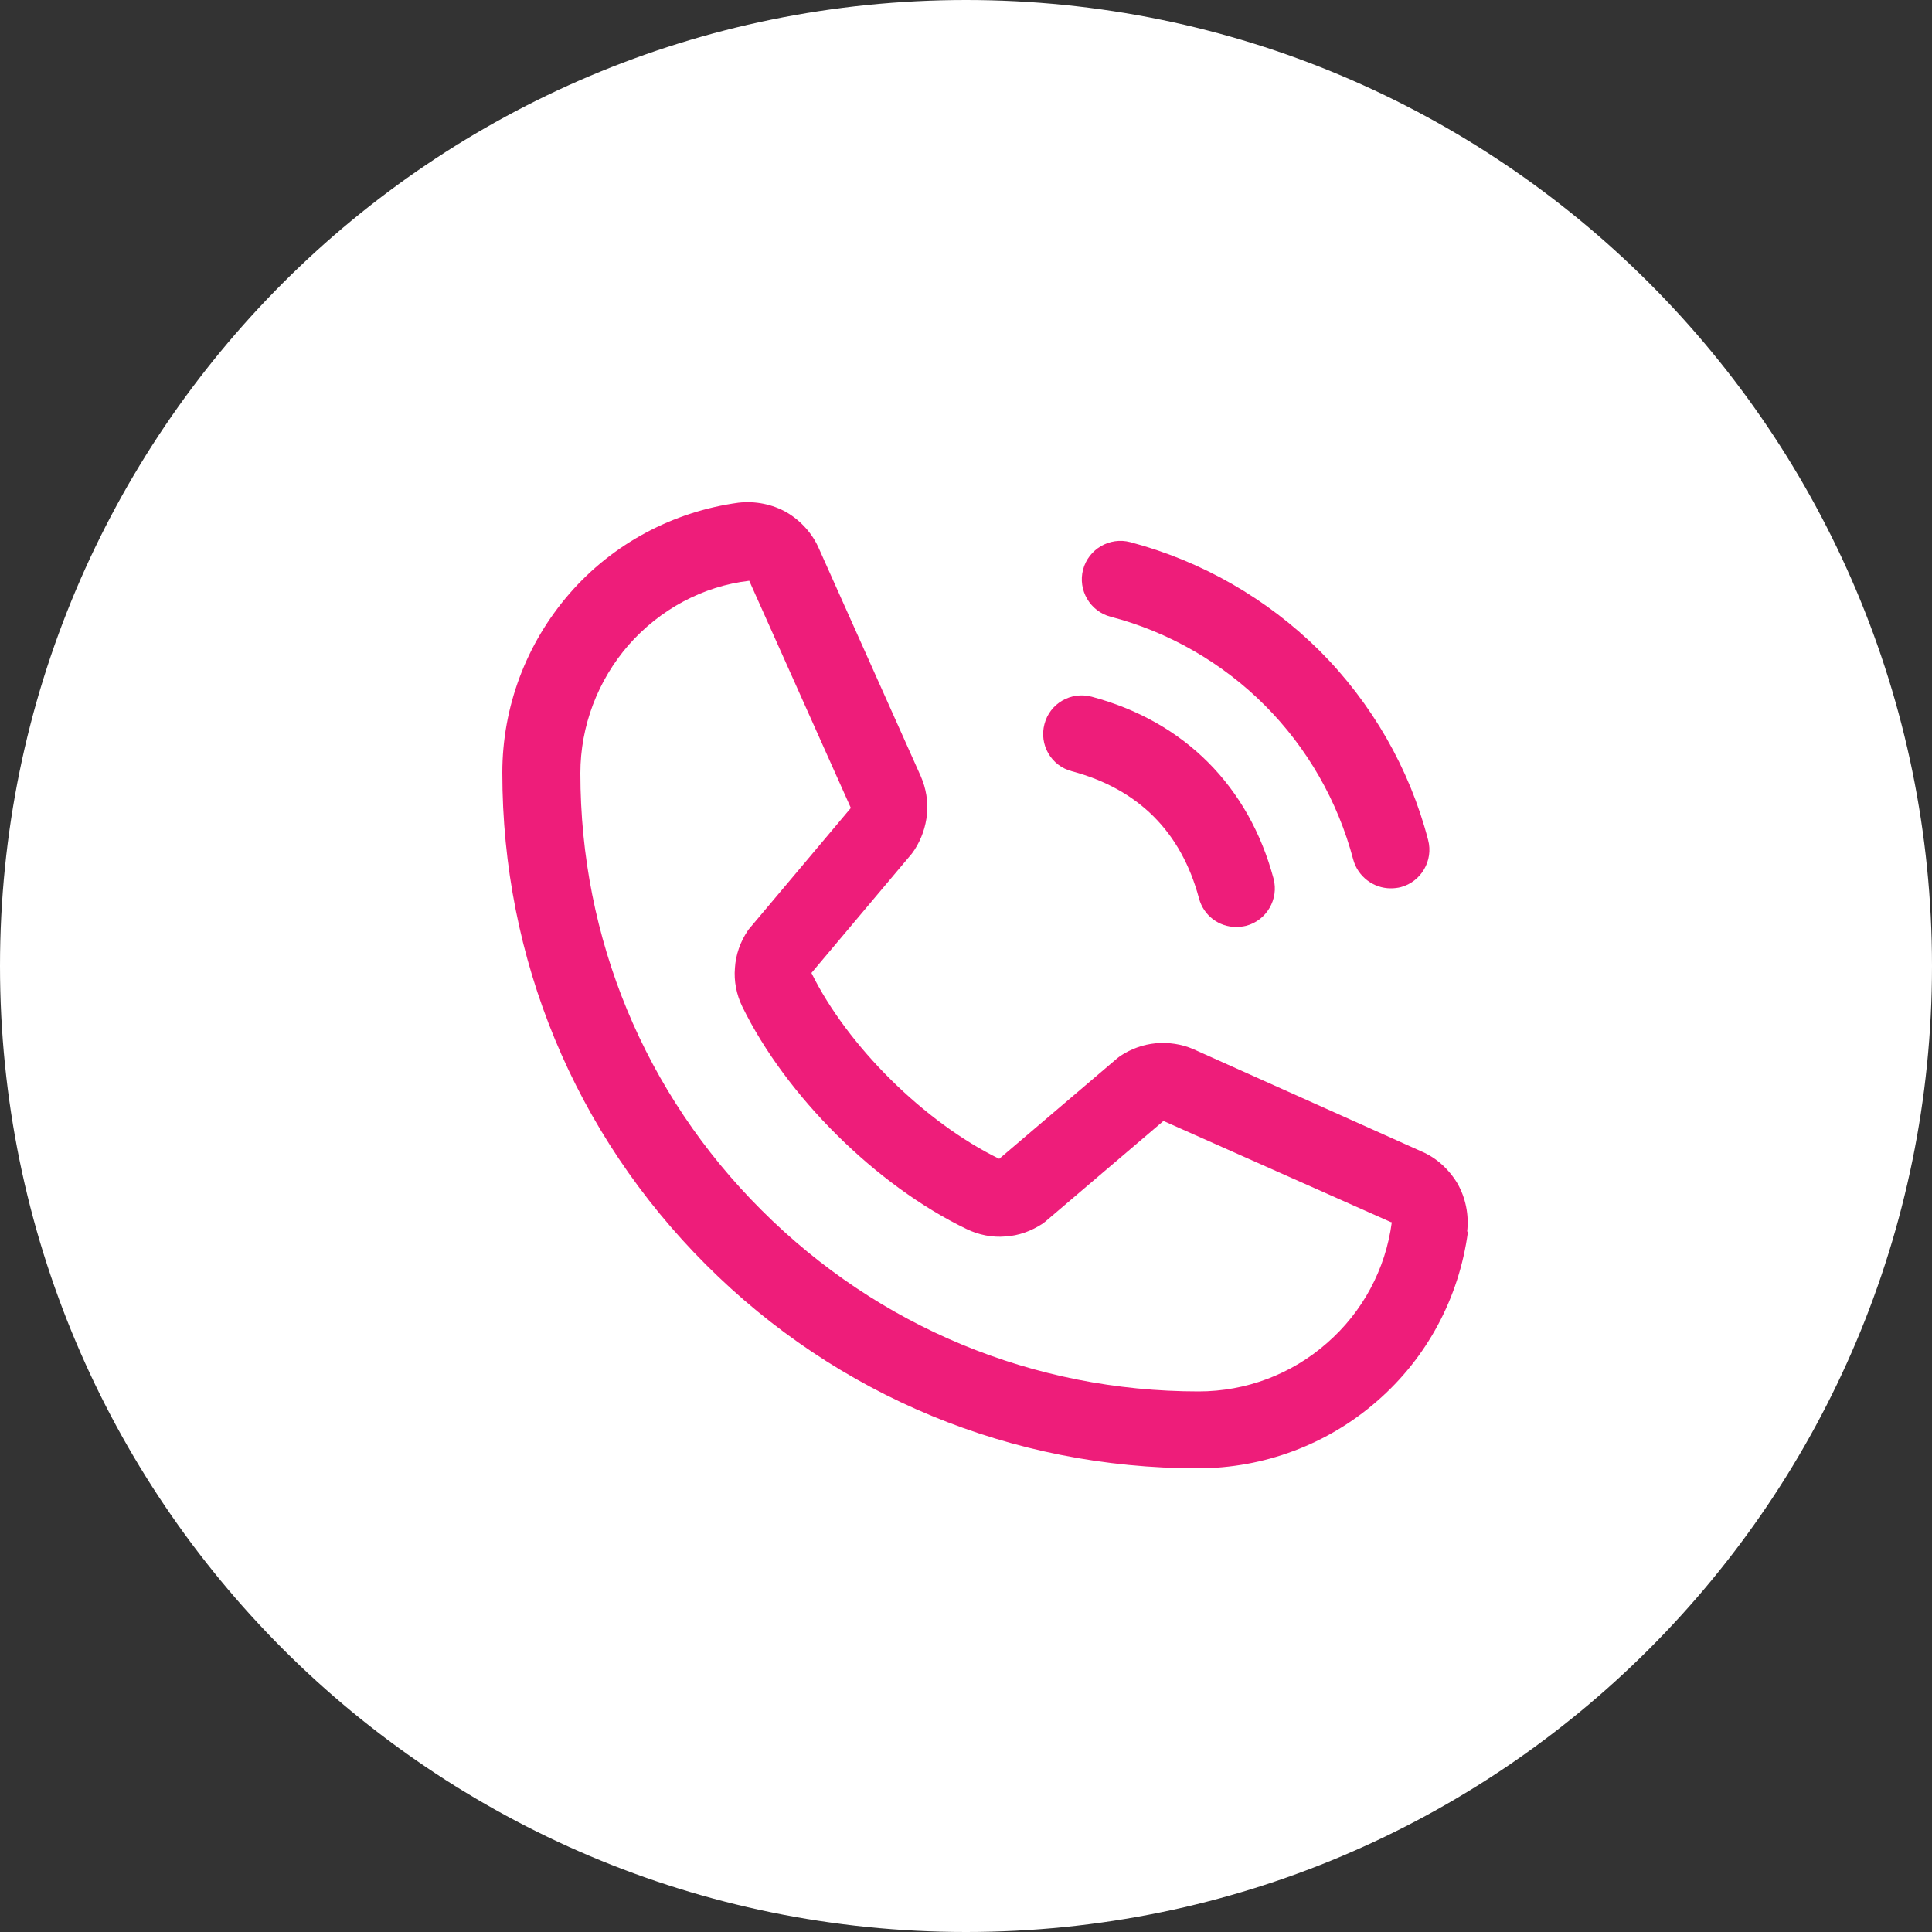 <svg width="50" height="50" viewBox="0 0 50 50" fill="none" xmlns="http://www.w3.org/2000/svg">
<rect x="0" y="0" width="50" height="50" fill="#333333" stroke="none"/>
<g clip-path="url(#clip0_927_211)">
<path d="M25 50C38.807 50 50 38.807 50 25C50 11.193 38.807 0 25 0C11.193 0 0 11.193 0 25C0 38.807 11.193 50 25 50Z" fill="white"/>
<path d="M28.03 14.74C28.17 14.21 28.72 13.89 29.25 14.03C31.1 14.52 32.79 15.49 34.15 16.84C35.5 18.19 36.48 19.89 36.96 21.74C37.1 22.27 36.78 22.82 36.25 22.96C36.17 22.98 36.08 22.99 35.99 22.99C35.55 22.99 35.14 22.69 35.02 22.24C34.62 20.73 33.83 19.35 32.73 18.25C31.63 17.15 30.24 16.35 28.74 15.96C28.21 15.82 27.89 15.27 28.03 14.74ZM27.74 19.96C29.46 20.42 30.57 21.53 31.03 23.25C31.15 23.7 31.55 23.99 31.99 23.99C32.08 23.99 32.16 23.98 32.25 23.96C32.78 23.82 33.1 23.27 32.96 22.74C32.32 20.35 30.65 18.67 28.25 18.03C27.72 17.89 27.17 18.2 27.03 18.74C26.89 19.27 27.2 19.82 27.74 19.96ZM37.99 31.88C37.76 33.59 36.93 35.14 35.64 36.26C34.36 37.38 32.71 38 31 38C26.19 38 21.67 36.13 18.27 32.73C14.87 29.33 13 24.81 13 20C13 18.29 13.62 16.65 14.74 15.36C15.86 14.07 17.42 13.24 19.11 13.01C19.55 12.96 19.99 13.05 20.36 13.26C20.73 13.48 21.03 13.81 21.2 14.21L23.83 20.09C23.97 20.41 24.02 20.74 23.99 21.07C23.96 21.39 23.85 21.71 23.67 21.99C23.65 22.02 23.62 22.06 23.6 22.09L21 25.18C21.93 27.07 23.93 29.05 25.86 29.99L28.9 27.4C28.9 27.4 28.96 27.35 28.99 27.33C29.26 27.15 29.58 27.03 29.91 27C30.24 26.97 30.58 27.02 30.88 27.15L36.79 29.8C37.17 29.96 37.5 30.26 37.72 30.63C37.93 31 38.02 31.44 37.97 31.87L37.99 31.88ZM36 31.63L30.11 29.01L27.07 31.6C27.07 31.6 27.01 31.65 26.98 31.67C26.69 31.86 26.36 31.98 26.02 32C25.68 32.03 25.33 31.96 25.02 31.81C22.67 30.68 20.34 28.36 19.21 26.05C19.06 25.74 18.99 25.39 19.02 25.05C19.04 24.71 19.16 24.37 19.35 24.09C19.37 24.06 19.39 24.03 19.42 24L22.02 20.91L19.39 15.03C18.19 15.17 17.08 15.77 16.27 16.69C15.47 17.61 15.02 18.79 15.02 20.01C15.02 24.28 16.68 28.3 19.71 31.32C22.73 34.34 26.75 36.01 31.02 36.01C32.24 36.01 33.42 35.57 34.34 34.76C35.26 33.96 35.86 32.85 36.02 31.63H36Z" fill="#EE1D7A"/>
</g>
<defs>
<clipPath id="clip0_927_211">
<rect width="50" height="50" fill="white"/>
</clipPath>
</defs>
</svg>
